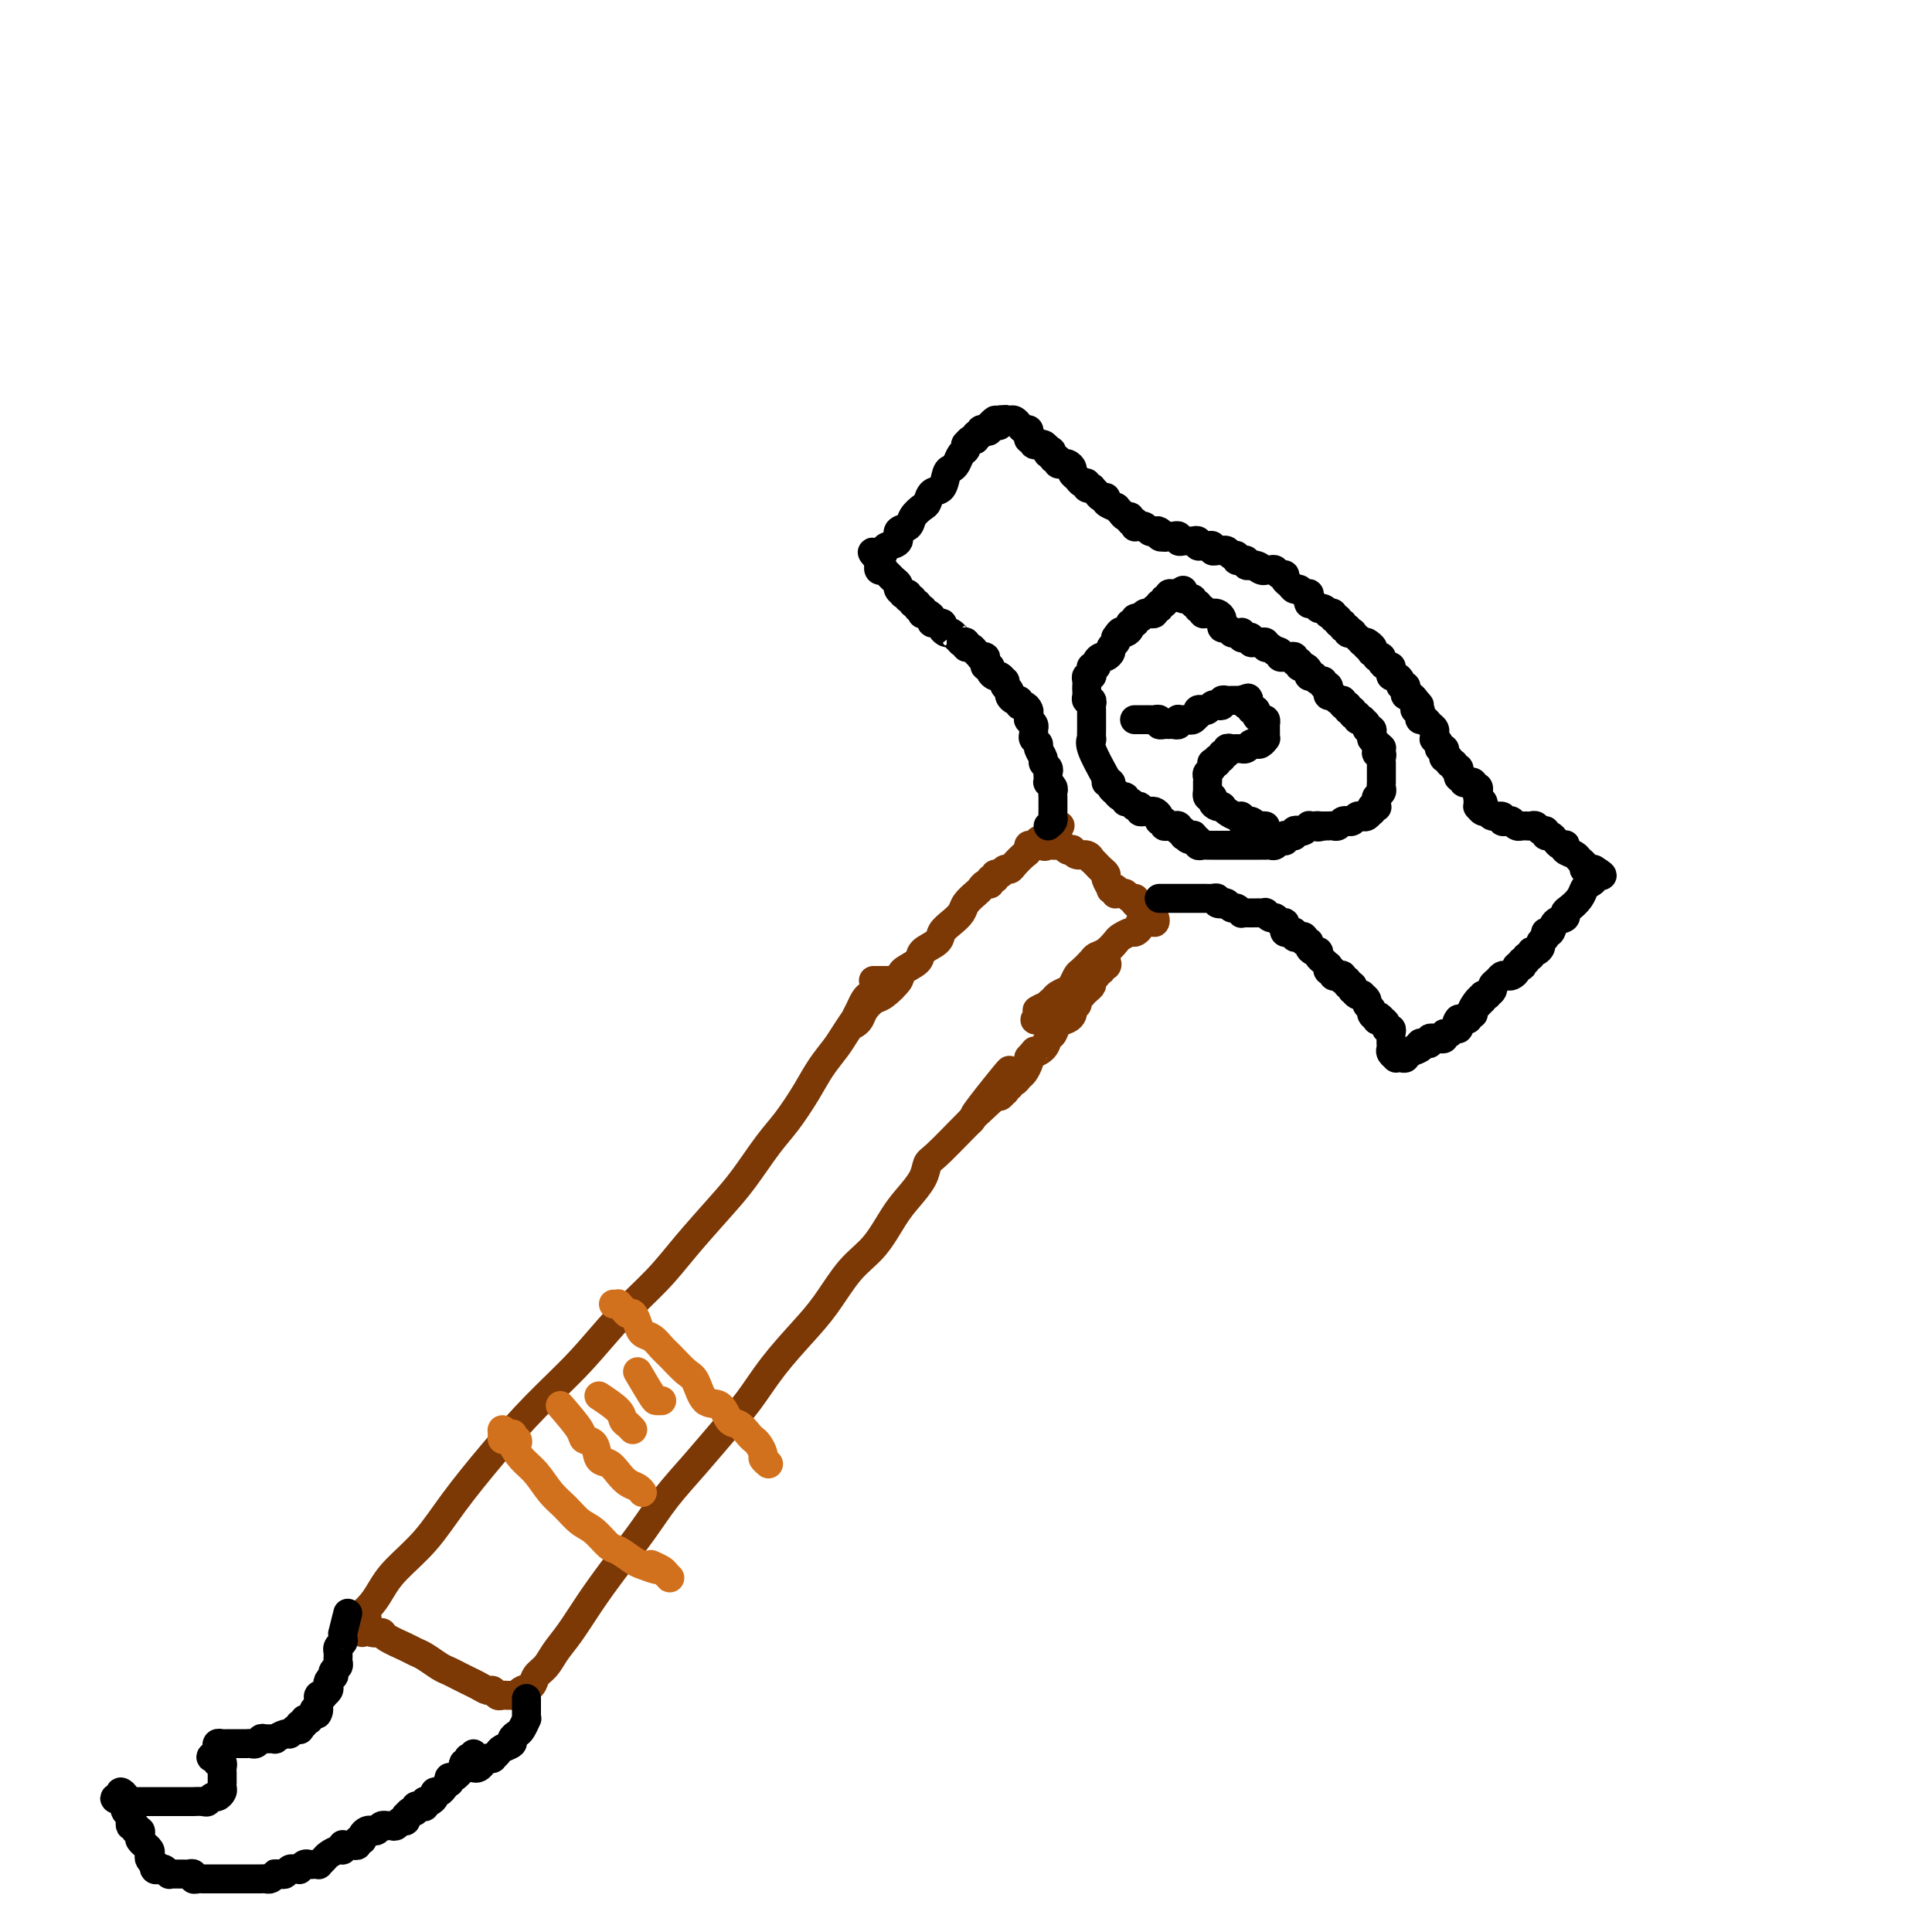 <svg viewBox='0 0 400 400' version='1.1' xmlns='http://www.w3.org/2000/svg' xmlns:xlink='http://www.w3.org/1999/xlink'><g fill='none' stroke='#7C3805' stroke-width='6' stroke-linecap='round' stroke-linejoin='round'><path d='M76,335c-0.436,0.125 -0.871,0.249 -1,0c-0.129,-0.249 0.049,-0.872 0,-1c-0.049,-0.128 -0.324,0.240 0,0c0.324,-0.240 1.248,-1.088 2,-2c0.752,-0.912 1.331,-1.888 2,-3c0.669,-1.112 1.428,-2.359 3,-4c1.572,-1.641 3.958,-3.674 6,-6c2.042,-2.326 3.740,-4.944 6,-8c2.260,-3.056 5.083,-6.549 8,-10c2.917,-3.451 5.929,-6.860 9,-10c3.071,-3.140 6.201,-6.012 9,-9c2.799,-2.988 5.269,-6.092 8,-9c2.731,-2.908 5.725,-5.621 8,-8c2.275,-2.379 3.833,-4.423 6,-7c2.167,-2.577 4.943,-5.686 7,-8c2.057,-2.314 3.393,-3.833 5,-6c1.607,-2.167 3.484,-4.982 5,-7c1.516,-2.018 2.671,-3.239 4,-5c1.329,-1.761 2.833,-4.063 4,-6c1.167,-1.937 1.996,-3.508 3,-5c1.004,-1.492 2.181,-2.903 3,-4c0.819,-1.097 1.280,-1.880 2,-3c0.720,-1.120 1.699,-2.577 2,-3c0.301,-0.423 -0.074,0.188 0,0c0.074,-0.188 0.598,-1.174 1,-2c0.402,-0.826 0.681,-1.493 1,-2c0.319,-0.507 0.677,-0.853 1,-1c0.323,-0.147 0.611,-0.096 1,0c0.389,0.096 0.879,0.237 1,0c0.121,-0.237 -0.126,-0.852 0,-1c0.126,-0.148 0.627,0.171 1,0c0.373,-0.171 0.620,-0.830 1,-1c0.380,-0.170 0.895,0.151 1,0c0.105,-0.151 -0.200,-0.772 0,-1c0.200,-0.228 0.904,-0.061 1,0c0.096,0.061 -0.418,0.016 -1,0c-0.582,-0.016 -1.234,-0.004 -2,0c-0.766,0.004 -1.648,0.001 -2,0c-0.352,-0.001 -0.176,-0.001 0,0'/><path d='M75,338c-0.166,-0.540 -0.332,-1.080 0,-1c0.332,0.080 1.163,0.781 2,1c0.837,0.219 1.679,-0.045 2,0c0.321,0.045 0.120,0.397 1,1c0.880,0.603 2.840,1.457 4,2c1.160,0.543 1.518,0.775 2,1c0.482,0.225 1.088,0.441 2,1c0.912,0.559 2.131,1.459 3,2c0.869,0.541 1.388,0.723 2,1c0.612,0.277 1.316,0.647 2,1c0.684,0.353 1.349,0.687 2,1c0.651,0.313 1.287,0.606 2,1c0.713,0.394 1.501,0.890 2,1c0.499,0.110 0.707,-0.167 1,0c0.293,0.167 0.671,0.777 1,1c0.329,0.223 0.609,0.060 1,0c0.391,-0.060 0.893,-0.015 1,0c0.107,0.015 -0.180,0.001 0,0c0.180,-0.001 0.826,0.012 1,0c0.174,-0.012 -0.123,-0.048 0,0c0.123,0.048 0.666,0.179 1,0c0.334,-0.179 0.459,-0.669 1,-1c0.541,-0.331 1.498,-0.502 2,-1c0.502,-0.498 0.548,-1.324 1,-2c0.452,-0.676 1.308,-1.202 2,-2c0.692,-0.798 1.220,-1.867 2,-3c0.780,-1.133 1.813,-2.331 3,-4c1.187,-1.669 2.528,-3.809 4,-6c1.472,-2.191 3.075,-4.433 5,-7c1.925,-2.567 4.173,-5.458 6,-8c1.827,-2.542 3.232,-4.736 5,-7c1.768,-2.264 3.900,-4.597 6,-7c2.100,-2.403 4.167,-4.877 6,-7c1.833,-2.123 3.430,-3.894 5,-6c1.570,-2.106 3.112,-4.546 5,-7c1.888,-2.454 4.123,-4.922 6,-7c1.877,-2.078 3.397,-3.766 5,-6c1.603,-2.234 3.287,-5.013 5,-7c1.713,-1.987 3.453,-3.180 5,-5c1.547,-1.820 2.901,-4.266 4,-6c1.099,-1.734 1.944,-2.755 3,-4c1.056,-1.245 2.324,-2.715 3,-4c0.676,-1.285 0.758,-2.386 1,-3c0.242,-0.614 0.642,-0.742 2,-2c1.358,-1.258 3.674,-3.645 5,-5c1.326,-1.355 1.663,-1.677 2,-2'/><path d='M201,232c14.747,-18.885 5.115,-7.098 2,-3c-3.115,4.098 0.289,0.505 2,-1c1.711,-1.505 1.730,-0.924 2,-1c0.270,-0.076 0.789,-0.809 1,-1c0.211,-0.191 0.112,0.160 0,0c-0.112,-0.160 -0.237,-0.831 0,-1c0.237,-0.169 0.837,0.163 1,0c0.163,-0.163 -0.110,-0.821 0,-1c0.110,-0.179 0.604,0.121 1,0c0.396,-0.121 0.694,-0.661 1,-1c0.306,-0.339 0.621,-0.476 1,-1c0.379,-0.524 0.823,-1.435 1,-2c0.177,-0.565 0.089,-0.782 0,-1'/><path d='M213,219c1.974,-2.207 0.909,-1.225 1,-1c0.091,0.225 1.337,-0.307 2,-1c0.663,-0.693 0.742,-1.548 1,-2c0.258,-0.452 0.696,-0.502 1,-1c0.304,-0.498 0.473,-1.444 1,-2c0.527,-0.556 1.413,-0.723 2,-1c0.587,-0.277 0.874,-0.665 1,-1c0.126,-0.335 0.090,-0.615 0,-1c-0.090,-0.385 -0.235,-0.873 0,-1c0.235,-0.127 0.850,0.107 1,0c0.150,-0.107 -0.166,-0.553 0,-1c0.166,-0.447 0.815,-0.893 1,-1c0.185,-0.107 -0.094,0.125 0,0c0.094,-0.125 0.560,-0.608 1,-1c0.440,-0.392 0.854,-0.692 1,-1c0.146,-0.308 0.024,-0.622 0,-1c-0.024,-0.378 0.050,-0.818 0,-1c-0.050,-0.182 -0.225,-0.105 0,0c0.225,0.105 0.848,0.239 1,0c0.152,-0.239 -0.169,-0.851 0,-1c0.169,-0.149 0.826,0.167 1,0c0.174,-0.167 -0.136,-0.815 0,-1c0.136,-0.185 0.717,0.095 1,0c0.283,-0.095 0.269,-0.564 0,-1c-0.269,-0.436 -0.791,-0.839 -1,-1c-0.209,-0.161 -0.104,-0.081 0,0'/><path d='M177,212c0.360,-0.254 0.720,-0.509 1,-1c0.280,-0.491 0.478,-1.220 1,-2c0.522,-0.780 1.366,-1.612 2,-2c0.634,-0.388 1.057,-0.330 2,-1c0.943,-0.670 2.407,-2.066 3,-3c0.593,-0.934 0.315,-1.405 1,-2c0.685,-0.595 2.333,-1.314 3,-2c0.667,-0.686 0.354,-1.339 1,-2c0.646,-0.661 2.252,-1.332 3,-2c0.748,-0.668 0.638,-1.335 1,-2c0.362,-0.665 1.196,-1.330 2,-2c0.804,-0.670 1.577,-1.346 2,-2c0.423,-0.654 0.496,-1.284 1,-2c0.504,-0.716 1.441,-1.516 2,-2c0.559,-0.484 0.742,-0.650 1,-1c0.258,-0.350 0.590,-0.882 1,-1c0.410,-0.118 0.897,0.180 1,0c0.103,-0.180 -0.180,-0.837 0,-1c0.180,-0.163 0.822,0.167 1,0c0.178,-0.167 -0.108,-0.831 0,-1c0.108,-0.169 0.610,0.158 1,0c0.390,-0.158 0.669,-0.802 1,-1c0.331,-0.198 0.715,0.048 1,0c0.285,-0.048 0.472,-0.390 1,-1c0.528,-0.610 1.398,-1.488 2,-2c0.602,-0.512 0.935,-0.659 1,-1c0.065,-0.341 -0.137,-0.875 0,-1c0.137,-0.125 0.614,0.159 1,0c0.386,-0.159 0.682,-0.760 1,-1c0.318,-0.240 0.659,-0.120 1,0'/><path d='M216,174c6.271,-5.939 2.450,-1.787 1,0c-1.450,1.787 -0.529,1.210 0,1c0.529,-0.210 0.666,-0.053 1,0c0.334,0.053 0.864,0.000 1,0c0.136,-0.000 -0.122,0.051 0,0c0.122,-0.051 0.623,-0.206 1,0c0.377,0.206 0.629,0.772 1,1c0.371,0.228 0.860,0.118 1,0c0.140,-0.118 -0.068,-0.243 0,0c0.068,0.243 0.414,0.853 1,1c0.586,0.147 1.414,-0.168 2,0c0.586,0.168 0.932,0.819 1,1c0.068,0.181 -0.140,-0.107 0,0c0.140,0.107 0.630,0.611 1,1c0.370,0.389 0.620,0.665 1,1c0.380,0.335 0.890,0.730 1,1c0.110,0.270 -0.181,0.416 0,1c0.181,0.584 0.832,1.606 1,2c0.168,0.394 -0.148,0.158 0,0c0.148,-0.158 0.761,-0.240 1,0c0.239,0.240 0.105,0.800 0,1c-0.105,0.200 -0.182,0.039 0,0c0.182,-0.039 0.623,0.045 1,0c0.377,-0.045 0.689,-0.218 1,0c0.311,0.218 0.622,0.828 1,1c0.378,0.172 0.822,-0.094 1,0c0.178,0.094 0.089,0.547 0,1'/><path d='M235,187c1.498,1.504 0.243,0.264 0,0c-0.243,-0.264 0.527,0.450 1,1c0.473,0.550 0.649,0.937 1,1c0.351,0.063 0.876,-0.198 1,0c0.124,0.198 -0.151,0.856 0,1c0.151,0.144 0.730,-0.225 1,0c0.270,0.225 0.231,1.044 0,1c-0.231,-0.044 -0.654,-0.950 -1,-1c-0.346,-0.050 -0.617,0.756 -1,1c-0.383,0.244 -0.880,-0.075 -1,0c-0.120,0.075 0.137,0.544 0,1c-0.137,0.456 -0.669,0.899 -1,1c-0.331,0.101 -0.460,-0.142 -1,0c-0.540,0.142 -1.492,0.667 -2,1c-0.508,0.333 -0.574,0.475 -1,1c-0.426,0.525 -1.213,1.435 -2,2c-0.787,0.565 -1.573,0.785 -2,1c-0.427,0.215 -0.495,0.425 -1,1c-0.505,0.575 -1.449,1.516 -2,2c-0.551,0.484 -0.711,0.511 -1,1c-0.289,0.489 -0.708,1.440 -1,2c-0.292,0.560 -0.456,0.728 -1,1c-0.544,0.272 -1.466,0.646 -2,1c-0.534,0.354 -0.678,0.687 -1,1c-0.322,0.313 -0.821,0.606 -1,1c-0.179,0.394 -0.038,0.889 0,1c0.038,0.111 -0.028,-0.162 0,0c0.028,0.162 0.151,0.761 0,1c-0.151,0.239 -0.575,0.120 -1,0'/><path d='M216,210c-3.500,2.714 -0.750,0.000 0,-1c0.750,-1.000 -0.500,-0.286 -1,0c-0.500,0.286 -0.250,0.143 0,0'/></g>
<g fill='none' stroke='#000000' stroke-width='6' stroke-linecap='round' stroke-linejoin='round'><path d='M217,171c0.423,-0.331 0.845,-0.662 1,-1c0.155,-0.338 0.041,-0.682 0,-1c-0.041,-0.318 -0.011,-0.610 0,-1c0.011,-0.390 0.003,-0.878 0,-1c-0.003,-0.122 0.000,0.122 0,0c-0.000,-0.122 -0.004,-0.611 0,-1c0.004,-0.389 0.015,-0.678 0,-1c-0.015,-0.322 -0.057,-0.678 0,-1c0.057,-0.322 0.211,-0.611 0,-1c-0.211,-0.389 -0.788,-0.878 -1,-1c-0.212,-0.122 -0.061,0.122 0,0c0.061,-0.122 0.032,-0.609 0,-1c-0.032,-0.391 -0.065,-0.686 0,-1c0.065,-0.314 0.229,-0.647 0,-1c-0.229,-0.353 -0.850,-0.724 -1,-1c-0.150,-0.276 0.170,-0.455 0,-1c-0.170,-0.545 -0.830,-1.455 -1,-2c-0.170,-0.545 0.152,-0.723 0,-1c-0.152,-0.277 -0.776,-0.653 -1,-1c-0.224,-0.347 -0.046,-0.667 0,-1c0.046,-0.333 -0.040,-0.681 0,-1c0.040,-0.319 0.208,-0.610 0,-1c-0.208,-0.390 -0.790,-0.879 -1,-1c-0.210,-0.121 -0.046,0.126 0,0c0.046,-0.126 -0.025,-0.626 0,-1c0.025,-0.374 0.148,-0.621 0,-1c-0.148,-0.379 -0.565,-0.889 -1,-1c-0.435,-0.111 -0.886,0.177 -1,0c-0.114,-0.177 0.109,-0.821 0,-1c-0.109,-0.179 -0.551,0.106 -1,0c-0.449,-0.106 -0.904,-0.602 -1,-1c-0.096,-0.398 0.167,-0.699 0,-1c-0.167,-0.301 -0.766,-0.602 -1,-1c-0.234,-0.398 -0.105,-0.894 0,-1c0.105,-0.106 0.187,0.178 0,0c-0.187,-0.178 -0.642,-0.817 -1,-1c-0.358,-0.183 -0.618,0.092 -1,0c-0.382,-0.092 -0.886,-0.550 -1,-1c-0.114,-0.450 0.162,-0.891 0,-1c-0.162,-0.109 -0.760,0.115 -1,0c-0.240,-0.115 -0.120,-0.569 0,-1c0.120,-0.431 0.240,-0.837 0,-1c-0.240,-0.163 -0.839,-0.081 -1,0c-0.161,0.081 0.115,0.162 0,0c-0.115,-0.162 -0.622,-0.565 -1,-1c-0.378,-0.435 -0.627,-0.900 -1,-1c-0.373,-0.100 -0.870,0.165 -1,0c-0.130,-0.165 0.106,-0.762 0,-1c-0.106,-0.238 -0.553,-0.119 -1,0'/><path d='M199,133c-2.188,-2.174 -1.159,-1.108 -1,-1c0.159,0.108 -0.554,-0.741 -1,-1c-0.446,-0.259 -0.627,0.071 -1,0c-0.373,-0.071 -0.940,-0.545 -1,-1c-0.060,-0.455 0.387,-0.893 0,-1c-0.387,-0.107 -1.606,0.116 -2,0c-0.394,-0.116 0.039,-0.571 0,-1c-0.039,-0.429 -0.550,-0.832 -1,-1c-0.450,-0.168 -0.837,-0.102 -1,0c-0.163,0.102 -0.100,0.239 0,0c0.100,-0.239 0.238,-0.853 0,-1c-0.238,-0.147 -0.852,0.172 -1,0c-0.148,-0.172 0.172,-0.834 0,-1c-0.172,-0.166 -0.835,0.166 -1,0c-0.165,-0.166 0.167,-0.828 0,-1c-0.167,-0.172 -0.833,0.147 -1,0c-0.167,-0.147 0.166,-0.760 0,-1c-0.166,-0.240 -0.832,-0.106 -1,0c-0.168,0.106 0.163,0.183 0,0c-0.163,-0.183 -0.818,-0.627 -1,-1c-0.182,-0.373 0.110,-0.675 0,-1c-0.110,-0.325 -0.622,-0.675 -1,-1c-0.378,-0.325 -0.623,-0.627 -1,-1c-0.377,-0.373 -0.886,-0.817 -1,-1c-0.114,-0.183 0.165,-0.104 0,0c-0.165,0.104 -0.776,0.234 -1,0c-0.224,-0.234 -0.060,-0.832 0,-1c0.060,-0.168 0.017,0.095 0,0c-0.017,-0.095 -0.009,-0.547 0,-1'/><path d='M182,116c-2.684,-2.810 -0.893,-1.334 0,-1c0.893,0.334 0.887,-0.473 1,-1c0.113,-0.527 0.344,-0.774 1,-1c0.656,-0.226 1.738,-0.432 2,-1c0.262,-0.568 -0.294,-1.499 0,-2c0.294,-0.501 1.440,-0.572 2,-1c0.560,-0.428 0.535,-1.212 1,-2c0.465,-0.788 1.420,-1.581 2,-2c0.580,-0.419 0.785,-0.466 1,-1c0.215,-0.534 0.439,-1.557 1,-2c0.561,-0.443 1.460,-0.308 2,-1c0.540,-0.692 0.723,-2.213 1,-3c0.277,-0.787 0.649,-0.842 1,-1c0.351,-0.158 0.682,-0.419 1,-1c0.318,-0.581 0.624,-1.480 1,-2c0.376,-0.520 0.823,-0.660 1,-1c0.177,-0.340 0.085,-0.880 0,-1c-0.085,-0.120 -0.162,0.179 0,0c0.162,-0.179 0.564,-0.836 1,-1c0.436,-0.164 0.905,0.166 1,0c0.095,-0.166 -0.185,-0.829 0,-1c0.185,-0.171 0.833,0.150 1,0c0.167,-0.150 -0.147,-0.771 0,-1c0.147,-0.229 0.756,-0.065 1,0c0.244,0.065 0.122,0.033 0,0'/><path d='M204,89c3.642,-4.117 1.746,-0.911 1,0c-0.746,0.911 -0.341,-0.474 0,-1c0.341,-0.526 0.617,-0.192 1,0c0.383,0.192 0.872,0.244 1,0c0.128,-0.244 -0.106,-0.784 0,-1c0.106,-0.216 0.553,-0.108 1,0'/><path d='M208,87c0.571,-0.313 -0.002,-0.094 0,0c0.002,0.094 0.579,0.063 1,0c0.421,-0.063 0.687,-0.156 1,0c0.313,0.156 0.673,0.563 1,1c0.327,0.437 0.623,0.906 1,1c0.377,0.094 0.837,-0.186 1,0c0.163,0.186 0.028,0.838 0,1c-0.028,0.162 0.049,-0.167 0,0c-0.049,0.167 -0.224,0.830 0,1c0.224,0.170 0.848,-0.151 1,0c0.152,0.151 -0.166,0.775 0,1c0.166,0.225 0.818,0.050 1,0c0.182,-0.050 -0.105,0.025 0,0c0.105,-0.025 0.601,-0.150 1,0c0.399,0.150 0.699,0.575 1,1'/><path d='M217,93c1.410,0.863 0.434,0.020 0,0c-0.434,-0.020 -0.328,0.783 0,1c0.328,0.217 0.876,-0.152 1,0c0.124,0.152 -0.178,0.826 0,1c0.178,0.174 0.835,-0.150 1,0c0.165,0.150 -0.162,0.775 0,1c0.162,0.225 0.813,0.049 1,0c0.187,-0.049 -0.090,0.028 0,0c0.090,-0.028 0.549,-0.161 1,0c0.451,0.161 0.896,0.617 1,1c0.104,0.383 -0.131,0.695 0,1c0.131,0.305 0.627,0.604 1,1c0.373,0.396 0.621,0.890 1,1c0.379,0.110 0.889,-0.164 1,0c0.111,0.164 -0.178,0.766 0,1c0.178,0.234 0.823,0.100 1,0c0.177,-0.100 -0.112,-0.168 0,0c0.112,0.168 0.626,0.571 1,1c0.374,0.429 0.607,0.885 1,1c0.393,0.115 0.946,-0.110 1,0c0.054,0.110 -0.389,0.555 0,1c0.389,0.445 1.611,0.889 2,1c0.389,0.111 -0.054,-0.110 0,0c0.054,0.110 0.607,0.550 1,1c0.393,0.450 0.627,0.909 1,1c0.373,0.091 0.885,-0.186 1,0c0.115,0.186 -0.166,0.834 0,1c0.166,0.166 0.780,-0.151 1,0c0.220,0.151 0.048,0.772 0,1c-0.048,0.228 0.029,0.065 0,0c-0.029,-0.065 -0.162,-0.031 0,0c0.162,0.031 0.621,0.060 1,0c0.379,-0.060 0.679,-0.208 1,0c0.321,0.208 0.663,0.774 1,1c0.337,0.226 0.668,0.113 1,0'/><path d='M239,110c3.643,2.569 1.749,0.493 1,0c-0.749,-0.493 -0.354,0.599 0,1c0.354,0.401 0.669,0.111 1,0c0.331,-0.111 0.680,-0.044 1,0c0.320,0.044 0.611,0.064 1,0c0.389,-0.064 0.878,-0.213 1,0c0.122,0.213 -0.121,0.788 0,1c0.121,0.212 0.606,0.061 1,0c0.394,-0.061 0.697,-0.030 1,0c0.303,0.030 0.606,0.061 1,0c0.394,-0.061 0.880,-0.214 1,0c0.120,0.214 -0.126,0.793 0,1c0.126,0.207 0.625,0.041 1,0c0.375,-0.041 0.626,0.041 1,0c0.374,-0.041 0.871,-0.207 1,0c0.129,0.207 -0.110,0.788 0,1c0.110,0.212 0.568,0.056 1,0c0.432,-0.056 0.836,-0.011 1,0c0.164,0.011 0.086,-0.012 0,0c-0.086,0.012 -0.182,0.060 0,0c0.182,-0.060 0.641,-0.226 1,0c0.359,0.226 0.617,0.846 1,1c0.383,0.154 0.891,-0.156 1,0c0.109,0.156 -0.182,0.777 0,1c0.182,0.223 0.836,0.046 1,0c0.164,-0.046 -0.162,0.039 0,0c0.162,-0.039 0.813,-0.203 1,0c0.187,0.203 -0.089,0.772 0,1c0.089,0.228 0.545,0.114 1,0'/><path d='M259,117c3.277,1.022 1.469,0.078 1,0c-0.469,-0.078 0.399,0.710 1,1c0.601,0.290 0.934,0.082 1,0c0.066,-0.082 -0.136,-0.037 0,0c0.136,0.037 0.610,0.065 1,0c0.390,-0.065 0.696,-0.225 1,0c0.304,0.225 0.606,0.835 1,1c0.394,0.165 0.879,-0.114 1,0c0.121,0.114 -0.123,0.623 0,1c0.123,0.377 0.611,0.623 1,1c0.389,0.377 0.679,0.885 1,1c0.321,0.115 0.675,-0.163 1,0c0.325,0.163 0.622,0.766 1,1c0.378,0.234 0.836,0.100 1,0c0.164,-0.100 0.033,-0.166 0,0c-0.033,0.166 0.032,0.565 0,1c-0.032,0.435 -0.162,0.905 0,1c0.162,0.095 0.617,-0.184 1,0c0.383,0.184 0.695,0.833 1,1c0.305,0.167 0.602,-0.147 1,0c0.398,0.147 0.895,0.756 1,1c0.105,0.244 -0.183,0.122 0,0c0.183,-0.122 0.838,-0.244 1,0c0.162,0.244 -0.168,0.854 0,1c0.168,0.146 0.834,-0.172 1,0c0.166,0.172 -0.167,0.834 0,1c0.167,0.166 0.833,-0.166 1,0c0.167,0.166 -0.166,0.828 0,1c0.166,0.172 0.832,-0.147 1,0c0.168,0.147 -0.162,0.760 0,1c0.162,0.240 0.817,0.105 1,0c0.183,-0.105 -0.104,-0.182 0,0c0.104,0.182 0.601,0.623 1,1c0.399,0.377 0.699,0.688 1,1'/><path d='M282,133c3.801,2.410 1.802,0.434 1,0c-0.802,-0.434 -0.407,0.672 0,1c0.407,0.328 0.826,-0.122 1,0c0.174,0.122 0.103,0.817 0,1c-0.103,0.183 -0.239,-0.144 0,0c0.239,0.144 0.851,0.761 1,1c0.149,0.239 -0.167,0.102 0,0c0.167,-0.102 0.815,-0.168 1,0c0.185,0.168 -0.095,0.571 0,1c0.095,0.429 0.564,0.885 1,1c0.436,0.115 0.839,-0.110 1,0c0.161,0.110 0.081,0.555 0,1c-0.081,0.445 -0.161,0.889 0,1c0.161,0.111 0.565,-0.111 1,0c0.435,0.111 0.900,0.556 1,1c0.100,0.444 -0.166,0.889 0,1c0.166,0.111 0.766,-0.111 1,0c0.234,0.111 0.104,0.556 0,1c-0.104,0.444 -0.182,0.889 0,1c0.182,0.111 0.623,-0.111 1,0c0.377,0.111 0.688,0.556 1,1'/><path d='M293,145c1.703,1.868 0.460,0.538 0,0c-0.460,-0.538 -0.137,-0.285 0,0c0.137,0.285 0.088,0.602 0,1c-0.088,0.398 -0.217,0.876 0,1c0.217,0.124 0.779,-0.107 1,0c0.221,0.107 0.102,0.553 0,1c-0.102,0.447 -0.185,0.894 0,1c0.185,0.106 0.638,-0.130 1,0c0.362,0.130 0.633,0.627 1,1c0.367,0.373 0.829,0.621 1,1c0.171,0.379 0.050,0.889 0,1c-0.050,0.111 -0.028,-0.176 0,0c0.028,0.176 0.064,0.817 0,1c-0.064,0.183 -0.227,-0.092 0,0c0.227,0.092 0.844,0.551 1,1c0.156,0.449 -0.150,0.890 0,1c0.150,0.110 0.757,-0.110 1,0c0.243,0.110 0.122,0.550 0,1c-0.122,0.450 -0.244,0.909 0,1c0.244,0.091 0.854,-0.187 1,0c0.146,0.187 -0.171,0.839 0,1c0.171,0.161 0.831,-0.168 1,0c0.169,0.168 -0.152,0.834 0,1c0.152,0.166 0.777,-0.167 1,0c0.223,0.167 0.045,0.833 0,1c-0.045,0.167 0.045,-0.166 0,0c-0.045,0.166 -0.223,0.829 0,1c0.223,0.171 0.848,-0.151 1,0c0.152,0.151 -0.171,0.777 0,1c0.171,0.223 0.834,0.045 1,0c0.166,-0.045 -0.165,0.043 0,0c0.165,-0.043 0.828,-0.219 1,0c0.172,0.219 -0.146,0.832 0,1c0.146,0.168 0.757,-0.110 1,0c0.243,0.110 0.117,0.607 0,1c-0.117,0.393 -0.224,0.683 0,1c0.224,0.317 0.778,0.662 1,1c0.222,0.338 0.111,0.669 0,1'/><path d='M306,163c-0.000,0.331 -0.001,0.662 0,1c0.001,0.338 0.003,0.683 0,1c-0.003,0.317 -0.012,0.606 0,1c0.012,0.394 0.043,0.894 0,1c-0.043,0.106 -0.162,-0.183 0,0c0.162,0.183 0.603,0.837 1,1c0.397,0.163 0.750,-0.166 1,0c0.250,0.166 0.396,0.828 1,1c0.604,0.172 1.667,-0.146 2,0c0.333,0.146 -0.065,0.757 0,1c0.065,0.243 0.591,0.118 1,0c0.409,-0.118 0.701,-0.228 1,0c0.299,0.228 0.605,0.793 1,1c0.395,0.207 0.879,0.054 1,0c0.121,-0.054 -0.123,-0.010 0,0c0.123,0.010 0.611,-0.012 1,0c0.389,0.012 0.678,0.060 1,0c0.322,-0.060 0.678,-0.227 1,0c0.322,0.227 0.611,0.848 1,1c0.389,0.152 0.878,-0.166 1,0c0.122,0.166 -0.121,0.815 0,1c0.121,0.185 0.607,-0.095 1,0c0.393,0.095 0.692,0.564 1,1c0.308,0.436 0.625,0.838 1,1c0.375,0.162 0.807,0.085 1,0c0.193,-0.085 0.147,-0.178 0,0c-0.147,0.178 -0.394,0.626 0,1c0.394,0.374 1.430,0.675 2,1c0.570,0.325 0.674,0.676 1,1c0.326,0.324 0.875,0.623 1,1c0.125,0.377 -0.173,0.833 0,1c0.173,0.167 0.816,0.045 1,0c0.184,-0.045 -0.090,-0.013 0,0c0.090,0.013 0.545,0.006 1,0'/><path d='M330,180c3.391,2.036 0.868,1.126 0,1c-0.868,-0.126 -0.081,0.533 0,1c0.081,0.467 -0.543,0.741 -1,1c-0.457,0.259 -0.748,0.504 -1,1c-0.252,0.496 -0.467,1.245 -1,2c-0.533,0.755 -1.385,1.516 -2,2c-0.615,0.484 -0.992,0.689 -1,1c-0.008,0.311 0.353,0.727 0,1c-0.353,0.273 -1.419,0.402 -2,1c-0.581,0.598 -0.677,1.666 -1,2c-0.323,0.334 -0.874,-0.064 -1,0c-0.126,0.064 0.172,0.590 0,1c-0.172,0.410 -0.816,0.702 -1,1c-0.184,0.298 0.090,0.601 0,1c-0.090,0.399 -0.545,0.896 -1,1c-0.455,0.104 -0.910,-0.183 -1,0c-0.090,0.183 0.186,0.837 0,1c-0.186,0.163 -0.833,-0.166 -1,0c-0.167,0.166 0.148,0.828 0,1c-0.148,0.172 -0.757,-0.147 -1,0c-0.243,0.147 -0.121,0.761 0,1c0.121,0.239 0.240,0.103 0,0c-0.240,-0.103 -0.838,-0.172 -1,0c-0.162,0.172 0.112,0.585 0,1c-0.112,0.415 -0.608,0.832 -1,1c-0.392,0.168 -0.678,0.086 -1,0c-0.322,-0.086 -0.679,-0.177 -1,0c-0.321,0.177 -0.607,0.622 -1,1c-0.393,0.378 -0.894,0.689 -1,1c-0.106,0.311 0.181,0.622 0,1c-0.181,0.378 -0.832,0.823 -1,1c-0.168,0.177 0.147,0.086 0,0c-0.147,-0.086 -0.756,-0.167 -1,0c-0.244,0.167 -0.122,0.584 0,1'/><path d='M307,207c-3.802,4.128 -1.807,0.947 -1,0c0.807,-0.947 0.428,0.338 0,1c-0.428,0.662 -0.903,0.699 -1,1c-0.097,0.301 0.185,0.865 0,1c-0.185,0.135 -0.837,-0.160 -1,0c-0.163,0.160 0.162,0.775 0,1c-0.162,0.225 -0.813,0.061 -1,0c-0.187,-0.061 0.089,-0.017 0,0c-0.089,0.017 -0.545,0.009 -1,0'/><path d='M302,211c-0.770,0.863 -0.195,1.020 0,1c0.195,-0.020 0.010,-0.217 0,0c-0.010,0.217 0.156,0.846 0,1c-0.156,0.154 -0.634,-0.169 -1,0c-0.366,0.169 -0.619,0.830 -1,1c-0.381,0.170 -0.891,-0.151 -1,0c-0.109,0.151 0.182,0.773 0,1c-0.182,0.227 -0.837,0.060 -1,0c-0.163,-0.060 0.167,-0.012 0,0c-0.167,0.012 -0.832,-0.011 -1,0c-0.168,0.011 0.162,0.055 0,0c-0.162,-0.055 -0.814,-0.208 -1,0c-0.186,0.208 0.094,0.777 0,1c-0.094,0.223 -0.564,0.098 -1,0c-0.436,-0.098 -0.839,-0.171 -1,0c-0.161,0.171 -0.081,0.585 0,1'/><path d='M294,217c-1.476,0.946 -1.165,0.310 -1,0c0.165,-0.310 0.185,-0.293 0,0c-0.185,0.293 -0.575,0.863 -1,1c-0.425,0.137 -0.883,-0.159 -1,0c-0.117,0.159 0.109,0.772 0,1c-0.109,0.228 -0.551,0.072 -1,0c-0.449,-0.072 -0.905,-0.061 -1,0c-0.095,0.061 0.171,0.170 0,0c-0.171,-0.170 -0.778,-0.620 -1,-1c-0.222,-0.380 -0.059,-0.690 0,-1c0.059,-0.310 0.016,-0.622 0,-1c-0.016,-0.378 -0.003,-0.823 0,-1c0.003,-0.177 -0.003,-0.085 0,0c0.003,0.085 0.016,0.163 0,0c-0.016,-0.163 -0.059,-0.569 0,-1c0.059,-0.431 0.222,-0.889 0,-1c-0.222,-0.111 -0.829,0.124 -1,0c-0.171,-0.124 0.094,-0.607 0,-1c-0.094,-0.393 -0.547,-0.697 -1,-1'/><path d='M286,211c-0.553,-1.096 -0.937,-0.335 -1,0c-0.063,0.335 0.194,0.245 0,0c-0.194,-0.245 -0.841,-0.644 -1,-1c-0.159,-0.356 0.168,-0.670 0,-1c-0.168,-0.330 -0.832,-0.676 -1,-1c-0.168,-0.324 0.162,-0.627 0,-1c-0.162,-0.373 -0.814,-0.817 -1,-1c-0.186,-0.183 0.095,-0.106 0,0c-0.095,0.106 -0.565,0.240 -1,0c-0.435,-0.240 -0.833,-0.853 -1,-1c-0.167,-0.147 -0.101,0.172 0,0c0.101,-0.172 0.238,-0.834 0,-1c-0.238,-0.166 -0.851,0.166 -1,0c-0.149,-0.166 0.166,-0.828 0,-1c-0.166,-0.172 -0.814,0.146 -1,0c-0.186,-0.146 0.090,-0.756 0,-1c-0.090,-0.244 -0.546,-0.122 -1,0c-0.454,0.122 -0.905,0.244 -1,0c-0.095,-0.244 0.168,-0.853 0,-1c-0.168,-0.147 -0.767,0.168 -1,0c-0.233,-0.168 -0.100,-0.820 0,-1c0.100,-0.180 0.168,0.110 0,0c-0.168,-0.110 -0.571,-0.621 -1,-1c-0.429,-0.379 -0.884,-0.628 -1,-1c-0.116,-0.372 0.109,-0.869 0,-1c-0.109,-0.131 -0.550,0.105 -1,0c-0.450,-0.105 -0.908,-0.550 -1,-1c-0.092,-0.450 0.182,-0.904 0,-1c-0.182,-0.096 -0.818,0.167 -1,0c-0.182,-0.167 0.092,-0.763 0,-1c-0.092,-0.237 -0.550,-0.115 -1,0c-0.450,0.115 -0.891,0.224 -1,0c-0.109,-0.224 0.115,-0.782 0,-1c-0.115,-0.218 -0.570,-0.096 -1,0c-0.430,0.096 -0.836,0.165 -1,0c-0.164,-0.165 -0.085,-0.565 0,-1c0.085,-0.435 0.176,-0.905 0,-1c-0.176,-0.095 -0.621,0.185 -1,0c-0.379,-0.185 -0.693,-0.834 -1,-1c-0.307,-0.166 -0.606,0.152 -1,0c-0.394,-0.152 -0.883,-0.773 -1,-1c-0.117,-0.227 0.136,-0.061 0,0c-0.136,0.061 -0.663,0.017 -1,0c-0.337,-0.017 -0.486,-0.009 -1,0c-0.514,0.009 -1.395,0.017 -2,0c-0.605,-0.017 -0.936,-0.061 -1,0c-0.064,0.061 0.137,0.226 0,0c-0.137,-0.226 -0.614,-0.844 -1,-1c-0.386,-0.156 -0.681,0.150 -1,0c-0.319,-0.150 -0.663,-0.757 -1,-1c-0.337,-0.243 -0.669,-0.121 -1,0'/><path d='M253,187c-1.638,-0.480 -0.232,-0.181 0,0c0.232,0.181 -0.711,0.245 -1,0c-0.289,-0.245 0.076,-0.798 0,-1c-0.076,-0.202 -0.594,-0.054 -1,0c-0.406,0.054 -0.700,0.015 -1,0c-0.300,-0.015 -0.605,-0.004 -1,0c-0.395,0.004 -0.879,0.001 -1,0c-0.121,-0.001 0.121,-0.000 0,0c-0.121,0.000 -0.606,0.000 -1,0c-0.394,-0.000 -0.697,-0.000 -1,0c-0.303,0.000 -0.606,0.000 -1,0c-0.394,-0.000 -0.879,-0.000 -1,0c-0.121,0.000 0.122,0.000 0,0c-0.122,-0.000 -0.607,-0.000 -1,0c-0.393,0.000 -0.693,0.000 -1,0c-0.307,-0.000 -0.621,-0.000 -1,0c-0.379,0.000 -0.823,0.000 -1,0c-0.177,-0.000 -0.089,-0.000 0,0'/><path d='M72,334c-0.425,1.714 -0.850,3.429 -1,4c-0.150,0.571 -0.026,-0.001 0,0c0.026,0.001 -0.046,0.574 0,1c0.046,0.426 0.208,0.706 0,1c-0.208,0.294 -0.788,0.604 -1,1c-0.212,0.396 -0.056,0.880 0,1c0.056,0.120 0.011,-0.123 0,0c-0.011,0.123 0.011,0.611 0,1c-0.011,0.389 -0.054,0.678 0,1c0.054,0.322 0.207,0.678 0,1c-0.207,0.322 -0.774,0.611 -1,1c-0.226,0.389 -0.112,0.877 0,1c0.112,0.123 0.222,-0.121 0,0c-0.222,0.121 -0.776,0.607 -1,1c-0.224,0.393 -0.116,0.693 0,1c0.116,0.307 0.241,0.622 0,1c-0.241,0.378 -0.849,0.818 -1,1c-0.151,0.182 0.156,0.104 0,0c-0.156,-0.104 -0.774,-0.234 -1,0c-0.226,0.234 -0.061,0.832 0,1c0.061,0.168 0.017,-0.095 0,0c-0.017,0.095 -0.009,0.547 0,1'/><path d='M66,353c-0.863,3.178 -0.020,1.622 0,1c0.020,-0.622 -0.783,-0.311 -1,0c-0.217,0.311 0.153,0.623 0,1c-0.153,0.377 -0.829,0.818 -1,1c-0.171,0.182 0.164,0.105 0,0c-0.164,-0.105 -0.828,-0.238 -1,0c-0.172,0.238 0.147,0.847 0,1c-0.147,0.153 -0.761,-0.151 -1,0c-0.239,0.151 -0.104,0.757 0,1c0.104,0.243 0.178,0.121 0,0c-0.178,-0.121 -0.606,-0.243 -1,0c-0.394,0.243 -0.753,0.850 -1,1c-0.247,0.150 -0.381,-0.157 -1,0c-0.619,0.157 -1.724,0.778 -2,1c-0.276,0.222 0.277,0.045 0,0c-0.277,-0.045 -1.384,0.040 -2,0c-0.616,-0.040 -0.743,-0.207 -1,0c-0.257,0.207 -0.646,0.788 -1,1c-0.354,0.212 -0.673,0.057 -1,0c-0.327,-0.057 -0.661,-0.015 -1,0c-0.339,0.015 -0.682,0.004 -1,0c-0.318,-0.004 -0.610,-0.001 -1,0c-0.390,0.001 -0.879,-0.001 -1,0c-0.121,0.001 0.125,0.003 0,0c-0.125,-0.003 -0.622,-0.012 -1,0c-0.378,0.012 -0.637,0.044 -1,0c-0.363,-0.044 -0.828,-0.166 -1,0c-0.172,0.166 -0.049,0.619 0,1c0.049,0.381 0.025,0.691 0,1'/><path d='M45,363c-2.634,1.017 -0.720,1.060 0,1c0.720,-0.060 0.245,-0.223 0,0c-0.245,0.223 -0.262,0.833 0,1c0.262,0.167 0.802,-0.109 1,0c0.198,0.109 0.053,0.603 0,1c-0.053,0.397 -0.014,0.698 0,1c0.014,0.302 0.005,0.605 0,1c-0.005,0.395 -0.004,0.880 0,1c0.004,0.120 0.012,-0.127 0,0c-0.012,0.127 -0.045,0.626 0,1c0.045,0.374 0.168,0.622 0,1c-0.168,0.378 -0.627,0.886 -1,1c-0.373,0.114 -0.659,-0.166 -1,0c-0.341,0.166 -0.738,0.776 -1,1c-0.262,0.224 -0.388,0.060 -1,0c-0.612,-0.060 -1.708,-0.016 -2,0c-0.292,0.016 0.221,0.004 0,0c-0.221,-0.004 -1.176,-0.001 -2,0c-0.824,0.001 -1.517,0.000 -2,0c-0.483,-0.000 -0.754,-0.000 -1,0c-0.246,0.000 -0.465,0.000 -1,0c-0.535,-0.000 -1.386,-0.000 -2,0c-0.614,0.000 -0.992,0.000 -1,0c-0.008,-0.000 0.353,-0.000 0,0c-0.353,0.000 -1.419,0.001 -2,0c-0.581,-0.001 -0.676,-0.003 -1,0c-0.324,0.003 -0.875,0.010 -1,0c-0.125,-0.010 0.176,-0.039 0,0c-0.176,0.039 -0.831,0.144 -1,0c-0.169,-0.144 0.147,-0.539 0,-1c-0.147,-0.461 -0.756,-0.989 -1,-1c-0.244,-0.011 -0.122,0.494 0,1'/><path d='M25,372c-2.872,0.257 -0.053,0.900 1,1c1.053,0.100 0.339,-0.342 0,0c-0.339,0.342 -0.302,1.469 0,2c0.302,0.531 0.869,0.467 1,1c0.131,0.533 -0.175,1.662 0,2c0.175,0.338 0.830,-0.117 1,0c0.170,0.117 -0.147,0.806 0,1c0.147,0.194 0.756,-0.106 1,0c0.244,0.106 0.122,0.620 0,1c-0.122,0.380 -0.243,0.627 0,1c0.243,0.373 0.849,0.873 1,1c0.151,0.127 -0.152,-0.120 0,0c0.152,0.120 0.759,0.605 1,1c0.241,0.395 0.116,0.698 0,1c-0.116,0.302 -0.224,0.603 0,1c0.224,0.397 0.781,0.890 1,1c0.219,0.110 0.101,-0.163 0,0c-0.101,0.163 -0.185,0.762 0,1c0.185,0.238 0.640,0.116 1,0c0.360,-0.116 0.625,-0.227 1,0c0.375,0.227 0.860,0.793 1,1c0.140,0.207 -0.064,0.054 0,0c0.064,-0.054 0.394,-0.011 1,0c0.606,0.011 1.486,-0.011 2,0c0.514,0.011 0.663,0.056 1,0c0.337,-0.056 0.864,-0.211 1,0c0.136,0.211 -0.117,0.789 0,1c0.117,0.211 0.605,0.057 1,0c0.395,-0.057 0.697,-0.015 1,0c0.303,0.015 0.606,0.004 1,0c0.394,-0.004 0.879,-0.001 1,0c0.121,0.001 -0.121,0.000 0,0c0.121,-0.000 0.606,-0.000 1,0c0.394,0.000 0.697,0.000 1,0c0.303,-0.000 0.606,-0.000 1,0c0.394,0.000 0.879,0.000 1,0c0.121,-0.000 -0.123,-0.000 0,0c0.123,0.000 0.611,0.000 1,0c0.389,-0.000 0.678,-0.000 1,0c0.322,0.000 0.678,0.000 1,0c0.322,-0.000 0.611,-0.000 1,0c0.389,0.000 0.878,0.001 1,0c0.122,-0.001 -0.122,-0.003 0,0c0.122,0.003 0.610,0.011 1,0c0.390,-0.011 0.682,-0.041 1,0c0.318,0.041 0.662,0.155 1,0c0.338,-0.155 0.669,-0.577 1,-1'/><path d='M57,388c3.355,0.004 0.744,0.015 0,0c-0.744,-0.015 0.379,-0.057 1,0c0.621,0.057 0.740,0.212 1,0c0.260,-0.212 0.661,-0.793 1,-1c0.339,-0.207 0.616,-0.041 1,0c0.384,0.041 0.876,-0.041 1,0c0.124,0.041 -0.121,0.207 0,0c0.121,-0.207 0.606,-0.787 1,-1c0.394,-0.213 0.697,-0.060 1,0c0.303,0.060 0.605,0.028 1,0c0.395,-0.028 0.883,-0.050 1,0c0.117,0.050 -0.137,0.172 0,0c0.137,-0.172 0.664,-0.638 1,-1c0.336,-0.362 0.482,-0.619 1,-1c0.518,-0.381 1.410,-0.887 2,-1c0.590,-0.113 0.879,0.166 1,0c0.121,-0.166 0.075,-0.775 0,-1c-0.075,-0.225 -0.179,-0.064 0,0c0.179,0.064 0.640,0.032 1,0c0.360,-0.032 0.617,-0.064 1,0c0.383,0.064 0.890,0.224 1,0c0.110,-0.224 -0.178,-0.831 0,-1c0.178,-0.169 0.821,0.099 1,0c0.179,-0.099 -0.107,-0.566 0,-1c0.107,-0.434 0.607,-0.834 1,-1c0.393,-0.166 0.679,-0.097 1,0c0.321,0.097 0.677,0.222 1,0c0.323,-0.222 0.611,-0.790 1,-1c0.389,-0.210 0.877,-0.060 1,0c0.123,0.060 -0.121,0.031 0,0c0.121,-0.031 0.607,-0.065 1,0c0.393,0.065 0.693,0.229 1,0c0.307,-0.229 0.621,-0.850 1,-1c0.379,-0.150 0.824,0.171 1,0c0.176,-0.171 0.085,-0.834 0,-1c-0.085,-0.166 -0.164,0.166 0,0c0.164,-0.166 0.569,-0.828 1,-1c0.431,-0.172 0.886,0.146 1,0c0.114,-0.146 -0.114,-0.757 0,-1c0.114,-0.243 0.569,-0.117 1,0c0.431,0.117 0.837,0.225 1,0c0.163,-0.225 0.081,-0.782 0,-1c-0.081,-0.218 -0.162,-0.096 0,0c0.162,0.096 0.568,0.167 1,0c0.432,-0.167 0.890,-0.571 1,-1c0.110,-0.429 -0.128,-0.884 0,-1c0.128,-0.116 0.622,0.108 1,0c0.378,-0.108 0.639,-0.549 1,-1c0.361,-0.451 0.820,-0.911 1,-1c0.180,-0.089 0.079,0.193 0,0c-0.079,-0.193 -0.137,-0.860 0,-1c0.137,-0.140 0.468,0.246 1,0c0.532,-0.246 1.266,-1.123 2,-2'/><path d='M96,366c2.105,-2.099 0.367,-1.347 0,-1c-0.367,0.347 0.638,0.291 1,0c0.362,-0.291 0.083,-0.815 0,-1c-0.083,-0.185 0.031,-0.031 0,0c-0.031,0.031 -0.207,-0.060 0,0c0.207,0.060 0.798,0.272 1,0c0.202,-0.272 0.015,-1.029 0,-1c-0.015,0.029 0.140,0.843 0,1c-0.140,0.157 -0.576,-0.342 -1,0c-0.424,0.342 -0.835,1.526 -1,2c-0.165,0.474 -0.082,0.237 0,0'/><path d='M98,366c0.331,0.083 0.662,0.167 1,0c0.338,-0.167 0.682,-0.584 1,-1c0.318,-0.416 0.609,-0.833 1,-1c0.391,-0.167 0.883,-0.086 1,0c0.117,0.086 -0.141,0.178 0,0c0.141,-0.178 0.682,-0.625 1,-1c0.318,-0.375 0.414,-0.676 1,-1c0.586,-0.324 1.663,-0.669 2,-1c0.337,-0.331 -0.068,-0.649 0,-1c0.068,-0.351 0.607,-0.736 1,-1c0.393,-0.264 0.641,-0.408 1,-1c0.359,-0.592 0.828,-1.634 1,-2c0.172,-0.366 0.046,-0.057 0,0c-0.046,0.057 -0.012,-0.139 0,-1c0.012,-0.861 0.004,-2.389 0,-3c-0.004,-0.611 -0.002,-0.306 0,0'/></g>
<g fill='none' stroke='#D2711D' stroke-width='6' stroke-linecap='round' stroke-linejoin='round'><path d='M104,297c0.838,0.032 1.676,0.065 2,0c0.324,-0.065 0.136,-0.227 0,0c-0.136,0.227 -0.218,0.842 0,1c0.218,0.158 0.735,-0.140 1,0c0.265,0.140 0.277,0.718 0,1c-0.277,0.282 -0.845,0.269 -1,0c-0.155,-0.269 0.101,-0.795 0,-1c-0.101,-0.205 -0.560,-0.091 -1,0c-0.440,0.091 -0.862,0.159 -1,0c-0.138,-0.159 0.007,-0.545 0,-1c-0.007,-0.455 -0.165,-0.979 0,-1c0.165,-0.021 0.652,0.462 1,1c0.348,0.538 0.557,1.130 1,2c0.443,0.870 1.119,2.019 2,3c0.881,0.981 1.968,1.794 3,3c1.032,1.206 2.010,2.803 3,4c0.990,1.197 1.993,1.993 3,3c1.007,1.007 2.017,2.224 3,3c0.983,0.776 1.939,1.111 3,2c1.061,0.889 2.228,2.333 3,3c0.772,0.667 1.148,0.556 2,1c0.852,0.444 2.178,1.442 3,2c0.822,0.558 1.139,0.676 2,1c0.861,0.324 2.266,0.854 3,1c0.734,0.146 0.797,-0.093 1,0c0.203,0.093 0.544,0.519 1,1c0.456,0.481 1.025,1.018 1,1c-0.025,-0.018 -0.646,-0.593 -1,-1c-0.354,-0.407 -0.441,-0.648 -1,-1c-0.559,-0.352 -1.588,-0.815 -2,-1c-0.412,-0.185 -0.206,-0.093 0,0'/><path d='M128,270c-0.542,-0.006 -1.085,-0.011 -1,0c0.085,0.011 0.796,0.040 1,0c0.204,-0.040 -0.100,-0.149 0,0c0.100,0.149 0.603,0.555 1,1c0.397,0.445 0.687,0.930 1,1c0.313,0.070 0.650,-0.276 1,0c0.350,0.276 0.711,1.175 1,2c0.289,0.825 0.504,1.576 1,2c0.496,0.424 1.274,0.520 2,1c0.726,0.480 1.401,1.345 2,2c0.599,0.655 1.123,1.101 2,2c0.877,0.899 2.108,2.252 3,3c0.892,0.748 1.446,0.892 2,2c0.554,1.108 1.108,3.179 2,4c0.892,0.821 2.123,0.391 3,1c0.877,0.609 1.401,2.256 2,3c0.599,0.744 1.275,0.584 2,1c0.725,0.416 1.500,1.406 2,2c0.500,0.594 0.726,0.790 1,1c0.274,0.210 0.595,0.435 1,1c0.405,0.565 0.892,1.471 1,2c0.108,0.529 -0.163,0.681 0,1c0.163,0.319 0.761,0.805 1,1c0.239,0.195 0.120,0.097 0,0'/><path d='M116,291c1.633,1.894 3.267,3.788 4,5c0.733,1.212 0.567,1.742 1,2c0.433,0.258 1.467,0.244 2,1c0.533,0.756 0.566,2.282 1,3c0.434,0.718 1.269,0.627 2,1c0.731,0.373 1.359,1.210 2,2c0.641,0.790 1.296,1.531 2,2c0.704,0.469 1.459,0.665 2,1c0.541,0.335 0.869,0.810 1,1c0.131,0.190 0.066,0.095 0,0'/><path d='M124,289c1.600,1.064 3.199,2.128 4,3c0.801,0.872 0.802,1.553 1,2c0.198,0.447 0.592,0.659 1,1c0.408,0.341 0.831,0.812 1,1c0.169,0.188 0.085,0.094 0,0'/><path d='M132,284c1.185,2.000 2.369,4.000 3,5c0.631,1.000 0.708,1.000 1,1c0.292,0.000 0.798,0.000 1,0c0.202,0.000 0.101,0.000 0,0'/></g>
<g fill='none' stroke='#000000' stroke-width='6' stroke-linecap='round' stroke-linejoin='round'><path d='M229,161c-1.268,-2.295 -2.536,-4.589 -3,-6c-0.464,-1.411 -0.124,-1.937 0,-2c0.124,-0.063 0.033,0.338 0,0c-0.033,-0.338 -0.009,-1.414 0,-2c0.009,-0.586 0.002,-0.682 0,-1c-0.002,-0.318 -0.001,-0.858 0,-1c0.001,-0.142 0.001,0.116 0,0c-0.001,-0.116 -0.004,-0.605 0,-1c0.004,-0.395 0.015,-0.697 0,-1c-0.015,-0.303 -0.057,-0.606 0,-1c0.057,-0.394 0.211,-0.879 0,-1c-0.211,-0.121 -0.788,0.123 -1,0c-0.212,-0.123 -0.058,-0.611 0,-1c0.058,-0.389 0.019,-0.678 0,-1c-0.019,-0.322 -0.019,-0.677 0,-1c0.019,-0.323 0.057,-0.612 0,-1c-0.057,-0.388 -0.207,-0.874 0,-1c0.207,-0.126 0.773,0.107 1,0c0.227,-0.107 0.117,-0.554 0,-1c-0.117,-0.446 -0.239,-0.889 0,-1c0.239,-0.111 0.839,0.111 1,0c0.161,-0.111 -0.115,-0.555 0,-1c0.115,-0.445 0.623,-0.893 1,-1c0.377,-0.107 0.623,0.126 1,0c0.377,-0.126 0.885,-0.611 1,-1c0.115,-0.389 -0.161,-0.682 0,-1c0.161,-0.318 0.760,-0.662 1,-1c0.240,-0.338 0.120,-0.669 0,-1'/><path d='M231,132c1.166,-1.770 1.082,-1.196 1,-1c-0.082,0.196 -0.162,0.015 0,0c0.162,-0.015 0.564,0.135 1,0c0.436,-0.135 0.904,-0.557 1,-1c0.096,-0.443 -0.182,-0.907 0,-1c0.182,-0.093 0.823,0.185 1,0c0.177,-0.185 -0.111,-0.835 0,-1c0.111,-0.165 0.622,0.153 1,0c0.378,-0.153 0.622,-0.777 1,-1c0.378,-0.223 0.890,-0.045 1,0c0.110,0.045 -0.182,-0.045 0,0c0.182,0.045 0.837,0.223 1,0c0.163,-0.223 -0.168,-0.848 0,-1c0.168,-0.152 0.834,0.171 1,0c0.166,-0.171 -0.166,-0.834 0,-1c0.166,-0.166 0.832,0.166 1,0c0.168,-0.166 -0.162,-0.829 0,-1c0.162,-0.171 0.817,0.150 1,0c0.183,-0.150 -0.104,-0.771 0,-1c0.104,-0.229 0.601,-0.065 1,0c0.399,0.065 0.699,0.033 1,0'/><path d='M244,123c1.962,-1.452 0.367,-0.581 0,0c-0.367,0.581 0.494,0.873 1,1c0.506,0.127 0.656,0.091 1,0c0.344,-0.091 0.881,-0.236 1,0c0.119,0.236 -0.179,0.851 0,1c0.179,0.149 0.835,-0.170 1,0c0.165,0.170 -0.162,0.830 0,1c0.162,0.170 0.813,-0.150 1,0c0.187,0.150 -0.091,0.772 0,1c0.091,0.228 0.550,0.064 1,0c0.450,-0.064 0.891,-0.027 1,0c0.109,0.027 -0.114,0.045 0,0c0.114,-0.045 0.566,-0.152 1,0c0.434,0.152 0.851,0.561 1,1c0.149,0.439 0.029,0.906 0,1c-0.029,0.094 0.034,-0.185 0,0c-0.034,0.185 -0.163,0.834 0,1c0.163,0.166 0.618,-0.153 1,0c0.382,0.153 0.690,0.777 1,1c0.310,0.223 0.622,0.046 1,0c0.378,-0.046 0.823,0.039 1,0c0.177,-0.039 0.085,-0.203 0,0c-0.085,0.203 -0.163,0.772 0,1c0.163,0.228 0.568,0.114 1,0c0.432,-0.114 0.890,-0.228 1,0c0.110,0.228 -0.129,0.797 0,1c0.129,0.203 0.626,0.041 1,0c0.374,-0.041 0.626,0.041 1,0c0.374,-0.041 0.870,-0.203 1,0c0.130,0.203 -0.106,0.772 0,1c0.106,0.228 0.553,0.114 1,0'/><path d='M263,134c3.101,1.944 1.352,1.306 1,1c-0.352,-0.306 0.693,-0.278 1,0c0.307,0.278 -0.124,0.805 0,1c0.124,0.195 0.803,0.056 1,0c0.197,-0.056 -0.087,-0.030 0,0c0.087,0.030 0.544,0.065 1,0c0.456,-0.065 0.909,-0.228 1,0c0.091,0.228 -0.182,0.849 0,1c0.182,0.151 0.818,-0.166 1,0c0.182,0.166 -0.091,0.815 0,1c0.091,0.185 0.545,-0.095 1,0c0.455,0.095 0.909,0.565 1,1c0.091,0.435 -0.182,0.833 0,1c0.182,0.167 0.818,0.101 1,0c0.182,-0.101 -0.091,-0.238 0,0c0.091,0.238 0.546,0.853 1,1c0.454,0.147 0.906,-0.172 1,0c0.094,0.172 -0.172,0.835 0,1c0.172,0.165 0.781,-0.167 1,0c0.219,0.167 0.047,0.833 0,1c-0.047,0.167 0.030,-0.167 0,0c-0.030,0.167 -0.167,0.833 0,1c0.167,0.167 0.637,-0.167 1,0c0.363,0.167 0.618,0.833 1,1c0.382,0.167 0.891,-0.167 1,0c0.109,0.167 -0.182,0.833 0,1c0.182,0.167 0.837,-0.167 1,0c0.163,0.167 -0.168,0.833 0,1c0.168,0.167 0.834,-0.165 1,0c0.166,0.165 -0.167,0.828 0,1c0.167,0.172 0.833,-0.147 1,0c0.167,0.147 -0.167,0.761 0,1c0.167,0.239 0.833,0.102 1,0c0.167,-0.102 -0.165,-0.168 0,0c0.165,0.168 0.829,0.571 1,1c0.171,0.429 -0.150,0.886 0,1c0.150,0.114 0.772,-0.114 1,0c0.228,0.114 0.061,0.569 0,1c-0.061,0.431 -0.018,0.837 0,1c0.018,0.163 0.009,0.081 0,0'/><path d='M284,153c3.471,3.122 1.648,1.428 1,1c-0.648,-0.428 -0.121,0.411 0,1c0.121,0.589 -0.164,0.928 0,1c0.164,0.072 0.776,-0.121 1,0c0.224,0.121 0.060,0.557 0,1c-0.060,0.443 -0.016,0.892 0,1c0.016,0.108 0.004,-0.125 0,0c-0.004,0.125 -0.001,0.607 0,1c0.001,0.393 0.000,0.697 0,1c-0.000,0.303 0.001,0.606 0,1c-0.001,0.394 -0.004,0.879 0,1c0.004,0.121 0.015,-0.123 0,0c-0.015,0.123 -0.057,0.611 0,1c0.057,0.389 0.212,0.679 0,1c-0.212,0.321 -0.793,0.673 -1,1c-0.207,0.327 -0.042,0.627 0,1c0.042,0.373 -0.041,0.817 0,1c0.041,0.183 0.204,0.105 0,0c-0.204,-0.105 -0.776,-0.238 -1,0c-0.224,0.238 -0.102,0.847 0,1c0.102,0.153 0.182,-0.152 0,0c-0.182,0.152 -0.626,0.759 -1,1c-0.374,0.241 -0.678,0.116 -1,0c-0.322,-0.116 -0.664,-0.224 -1,0c-0.336,0.224 -0.667,0.778 -1,1c-0.333,0.222 -0.668,0.112 -1,0c-0.332,-0.112 -0.663,-0.226 -1,0c-0.337,0.226 -0.682,0.793 -1,1c-0.318,0.207 -0.611,0.056 -1,0c-0.389,-0.056 -0.874,-0.015 -1,0c-0.126,0.015 0.107,0.004 0,0c-0.107,-0.004 -0.553,-0.002 -1,0'/><path d='M274,171c-1.730,0.465 -1.055,0.128 -1,0c0.055,-0.128 -0.510,-0.048 -1,0c-0.490,0.048 -0.906,0.064 -1,0c-0.094,-0.064 0.133,-0.210 0,0c-0.133,0.210 -0.627,0.774 -1,1c-0.373,0.226 -0.625,0.112 -1,0c-0.375,-0.112 -0.871,-0.222 -1,0c-0.129,0.222 0.110,0.778 0,1c-0.110,0.222 -0.568,0.111 -1,0c-0.432,-0.111 -0.837,-0.222 -1,0c-0.163,0.222 -0.085,0.777 0,1c0.085,0.223 0.176,0.112 0,0c-0.176,-0.112 -0.621,-0.226 -1,0c-0.379,0.226 -0.693,0.793 -1,1c-0.307,0.207 -0.607,0.056 -1,0c-0.393,-0.056 -0.879,-0.015 -1,0c-0.121,0.015 0.123,0.004 0,0c-0.123,-0.004 -0.611,-0.001 -1,0c-0.389,0.001 -0.678,0.000 -1,0c-0.322,-0.000 -0.678,-0.000 -1,0c-0.322,0.000 -0.611,0.000 -1,0c-0.389,-0.000 -0.877,-0.000 -1,0c-0.123,0.000 0.121,0.000 0,0c-0.121,-0.000 -0.606,-0.000 -1,0c-0.394,0.000 -0.697,0.000 -1,0c-0.303,-0.000 -0.606,-0.000 -1,0c-0.394,0.000 -0.879,0.000 -1,0c-0.121,-0.000 0.123,-0.000 0,0c-0.123,0.000 -0.611,0.001 -1,0c-0.389,-0.001 -0.679,-0.004 -1,0c-0.321,0.004 -0.674,0.015 -1,0c-0.326,-0.015 -0.626,-0.057 -1,0c-0.374,0.057 -0.822,0.211 -1,0c-0.178,-0.211 -0.086,-0.788 0,-1c0.086,-0.212 0.168,-0.061 0,0c-0.168,0.061 -0.584,0.030 -1,0'/><path d='M247,174c-2.432,-0.377 -0.512,-0.818 0,-1c0.512,-0.182 -0.384,-0.105 -1,0c-0.616,0.105 -0.954,0.238 -1,0c-0.046,-0.238 0.199,-0.848 0,-1c-0.199,-0.152 -0.841,0.155 -1,0c-0.159,-0.155 0.163,-0.773 0,-1c-0.163,-0.227 -0.813,-0.065 -1,0c-0.187,0.065 0.090,0.032 0,0c-0.090,-0.032 -0.545,-0.064 -1,0c-0.455,0.064 -0.909,0.224 -1,0c-0.091,-0.224 0.183,-0.830 0,-1c-0.183,-0.170 -0.822,0.098 -1,0c-0.178,-0.098 0.106,-0.561 0,-1c-0.106,-0.439 -0.602,-0.853 -1,-1c-0.398,-0.147 -0.699,-0.025 -1,0c-0.301,0.025 -0.603,-0.046 -1,0c-0.397,0.046 -0.890,0.210 -1,0c-0.110,-0.210 0.164,-0.792 0,-1c-0.164,-0.208 -0.766,-0.040 -1,0c-0.234,0.040 -0.100,-0.046 0,0c0.100,0.046 0.168,0.224 0,0c-0.168,-0.224 -0.571,-0.848 -1,-1c-0.429,-0.152 -0.884,0.170 -1,0c-0.116,-0.170 0.109,-0.833 0,-1c-0.109,-0.167 -0.550,0.162 -1,0c-0.450,-0.162 -0.909,-0.814 -1,-1c-0.091,-0.186 0.186,0.094 0,0c-0.186,-0.094 -0.833,-0.561 -1,-1c-0.167,-0.439 0.147,-0.849 0,-1c-0.147,-0.151 -0.756,-0.043 -1,0c-0.244,0.043 -0.122,0.022 0,0'/><path d='M235,149c-0.089,0.000 -0.179,0.000 0,0c0.179,-0.000 0.626,-0.001 1,0c0.374,0.001 0.674,0.004 1,0c0.326,-0.004 0.679,-0.015 1,0c0.321,0.015 0.611,0.057 1,0c0.389,-0.057 0.878,-0.212 1,0c0.122,0.212 -0.121,0.790 0,1c0.121,0.210 0.607,0.053 1,0c0.393,-0.053 0.693,-0.000 1,0c0.307,0.000 0.621,-0.052 1,0c0.379,0.052 0.823,0.210 1,0c0.177,-0.210 0.089,-0.787 0,-1c-0.089,-0.213 -0.178,-0.061 0,0c0.178,0.061 0.622,0.031 1,0c0.378,-0.031 0.689,-0.065 1,0c0.311,0.065 0.622,0.227 1,0c0.378,-0.227 0.822,-0.845 1,-1c0.178,-0.155 0.089,0.151 0,0c-0.089,-0.151 -0.179,-0.759 0,-1c0.179,-0.241 0.626,-0.116 1,0c0.374,0.116 0.674,0.224 1,0c0.326,-0.224 0.679,-0.778 1,-1c0.321,-0.222 0.611,-0.112 1,0c0.389,0.112 0.878,0.226 1,0c0.122,-0.226 -0.121,-0.793 0,-1c0.121,-0.207 0.607,-0.056 1,0c0.393,0.056 0.693,0.015 1,0c0.307,-0.015 0.621,-0.004 1,0c0.379,0.004 0.823,0.001 1,0c0.177,-0.001 0.089,-0.001 0,0'/><path d='M257,145c2.255,-0.839 1.393,-0.436 1,0c-0.393,0.436 -0.316,0.904 0,1c0.316,0.096 0.872,-0.180 1,0c0.128,0.180 -0.172,0.818 0,1c0.172,0.182 0.817,-0.091 1,0c0.183,0.091 -0.094,0.545 0,1c0.094,0.455 0.561,0.909 1,1c0.439,0.091 0.850,-0.183 1,0c0.150,0.183 0.040,0.823 0,1c-0.040,0.177 -0.011,-0.110 0,0c0.011,0.110 0.004,0.617 0,1c-0.004,0.383 -0.004,0.642 0,1c0.004,0.358 0.012,0.814 0,1c-0.012,0.186 -0.045,0.101 0,0c0.045,-0.101 0.167,-0.220 0,0c-0.167,0.220 -0.623,0.777 -1,1c-0.377,0.223 -0.675,0.112 -1,0c-0.325,-0.112 -0.679,-0.226 -1,0c-0.321,0.226 -0.611,0.793 -1,1c-0.389,0.207 -0.879,0.054 -1,0c-0.121,-0.054 0.126,-0.011 0,0c-0.126,0.011 -0.626,-0.012 -1,0c-0.374,0.012 -0.621,0.060 -1,0c-0.379,-0.060 -0.890,-0.227 -1,0c-0.110,0.227 0.182,0.849 0,1c-0.182,0.151 -0.837,-0.170 -1,0c-0.163,0.170 0.166,0.829 0,1c-0.166,0.171 -0.828,-0.147 -1,0c-0.172,0.147 0.146,0.761 0,1c-0.146,0.239 -0.757,0.105 -1,0c-0.243,-0.105 -0.118,-0.182 0,0c0.118,0.182 0.228,0.622 0,1c-0.228,0.378 -0.793,0.693 -1,1c-0.207,0.307 -0.055,0.607 0,1c0.055,0.393 0.015,0.878 0,1c-0.015,0.122 -0.004,-0.121 0,0c0.004,0.121 0.001,0.606 0,1c-0.001,0.394 -0.001,0.697 0,1'/><path d='M250,164c-0.381,1.574 0.668,1.010 1,1c0.332,-0.010 -0.053,0.536 0,1c0.053,0.464 0.542,0.846 1,1c0.458,0.154 0.883,0.079 1,0c0.117,-0.079 -0.076,-0.161 0,0c0.076,0.161 0.419,0.564 1,1c0.581,0.436 1.398,0.905 2,1c0.602,0.095 0.987,-0.185 1,0c0.013,0.185 -0.347,0.834 0,1c0.347,0.166 1.399,-0.152 2,0c0.601,0.152 0.749,0.773 1,1c0.251,0.227 0.603,0.061 1,0c0.397,-0.061 0.838,-0.016 1,0c0.162,0.016 0.046,0.005 0,0c-0.046,-0.005 -0.023,-0.002 0,0'/></g>
</svg>